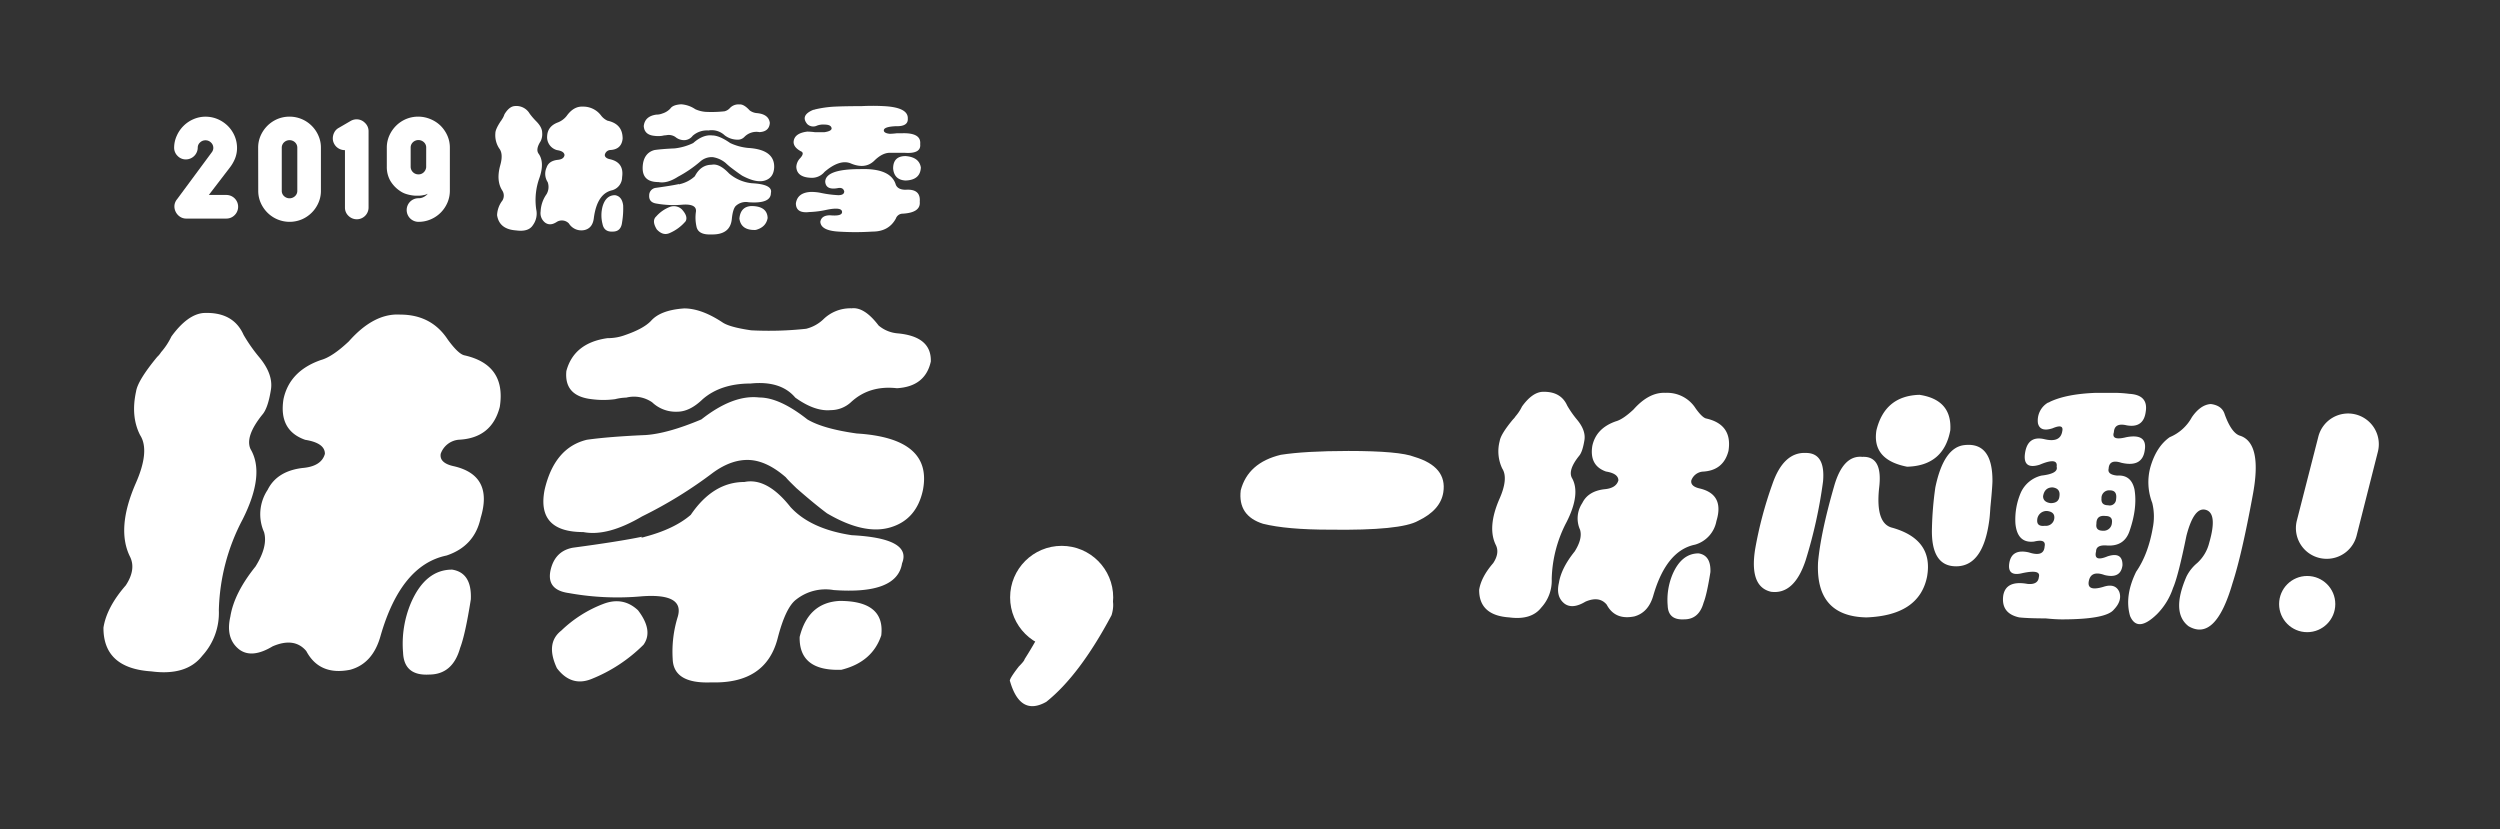 <svg id="圖層_1" data-name="圖層 1" xmlns="http://www.w3.org/2000/svg" viewBox="0 0 936.06 310.5"><rect x="0" y="0" width="936.06" height="310.5" fill="#333333" stroke="none"/><defs><style>.cls-1{fill:#fff;}</style></defs><title>logo</title><path class="cls-1" d="M79.87,55.37a2.7,2.7,0,0,0-.87-2,2.87,2.87,0,0,0-2.09-.84,2.83,2.83,0,0,0-2,.81,2.56,2.56,0,0,0-.87,1.93,4.47,4.47,0,0,1-4.42,4.42,4.2,4.2,0,0,1-3.13-1.31,4.29,4.29,0,0,1-1.29-3.11,10.91,10.91,0,0,1,1-4.47,12,12,0,0,1,6.27-6.19,11.23,11.23,0,0,1,4.48-.92,11.57,11.57,0,0,1,4.56.92,12.34,12.34,0,0,1,3.77,2.52,11.87,11.87,0,0,1,2.55,3.75,11.4,11.4,0,0,1,.92,4.56,10.52,10.52,0,0,1-.78,4,14.39,14.39,0,0,1-2,3.41L78.19,73h6.55a4.41,4.41,0,0,1,3.11,7.55,4.31,4.31,0,0,1-3.11,1.29H69.63a4.14,4.14,0,0,1-2.4-.81,4.64,4.64,0,0,1-1.51-1.85,4.47,4.47,0,0,1-.4-2.32,4.32,4.32,0,0,1,1-2.29L79.31,57a2.42,2.42,0,0,0,.39-.72,2.39,2.39,0,0,0,.17-.9Z"/><path class="cls-1" d="M96.66,55.31a11.11,11.11,0,0,1,.92-4.5,12.26,12.26,0,0,1,2.52-3.7,12,12,0,0,1,3.72-2.52,11.84,11.84,0,0,1,9.15,0,11.81,11.81,0,0,1,6.26,6.22,11,11,0,0,1,.93,4.5V71.42a11,11,0,0,1-.93,4.51A11.83,11.83,0,0,1,113,82.14a11.76,11.76,0,0,1-9.12,0,11.73,11.73,0,0,1-3.75-2.52,12.09,12.09,0,0,1-2.52-3.69,11.16,11.16,0,0,1-.92-4.51Zm14.66,0a2.73,2.73,0,0,0-.84-2,3,3,0,0,0-4.14,0,2.73,2.73,0,0,0-.84,2V71.42a2.65,2.65,0,0,0,.84,2,3,3,0,0,0,4.14,0,2.65,2.65,0,0,0,.84-2Z"/><path class="cls-1" d="M131.18,45.35a5,5,0,0,1,1.06-.48,4.24,4.24,0,0,1,1.29-.19A4.31,4.31,0,0,1,136.64,46,4.22,4.22,0,0,1,138,49.1V77.69a4.41,4.41,0,0,1-7.52,3.13,4.19,4.19,0,0,1-1.32-3.13V56.21H129a4.39,4.39,0,0,1-1.57-.31A4.62,4.62,0,0,1,126,55a4.53,4.53,0,0,1-1-1.4,4.12,4.12,0,0,1-.39-1.82,4.86,4.86,0,0,1,.56-2.21,4,4,0,0,1,1.68-1.7Z"/><path class="cls-1" d="M156.58,73.27l-1.06,0a12.49,12.49,0,0,1-1.65-.19,13.88,13.88,0,0,1-2-.51,8.19,8.19,0,0,1-2-1,11.89,11.89,0,0,1-3.73-3.89,10.39,10.39,0,0,1-1.31-5.28V55.31a11.11,11.11,0,0,1,.92-4.5,12.26,12.26,0,0,1,2.52-3.7,12,12,0,0,1,3.72-2.52,11.84,11.84,0,0,1,9.15,0A11.9,11.9,0,0,1,165,47.11a12.26,12.26,0,0,1,2.52,3.7,11.11,11.11,0,0,1,.92,4.5V71.37a11.36,11.36,0,0,1-.92,4.53A12,12,0,0,1,165,79.62a11.73,11.73,0,0,1-3.75,2.52,11.4,11.4,0,0,1-4.56.92,4.42,4.42,0,1,1,0-8.84,4,4,0,0,0,1.48-.25,4.48,4.48,0,0,0,1.09-.59,3.58,3.58,0,0,0,.9-.84,7.33,7.33,0,0,1-1,.4l-1.09.22A8.84,8.84,0,0,1,156.58,73.27Zm3-18a2.67,2.67,0,0,0-.84-2,3,3,0,0,0-4.14,0,2.67,2.67,0,0,0-.84,2v7.11a2.87,2.87,0,0,0,2.91,2.91,2.73,2.73,0,0,0,2-.79,3,3,0,0,0,.9-1.9Z"/><path class="cls-1" d="M76.1,117.2q11.22-.58,15.11,8.2a60.54,60.54,0,0,0,5.73,8.2q5.43,6.45,4.5,12.3-1.11,7-3.24,9.38-6.57,8.21-4.38,12.89,5.55,9.38-3,26.36a76.53,76.53,0,0,0-8.88,34,23.73,23.73,0,0,1-6.2,17q-5.91,7.6-19.09,5.85-18-1.17-17.91-16.4,1.2-7.6,8.36-15.82,3.84-5.85,1.67-10.54-5.37-10.54,2-27.53,5.46-12.31,1.69-18.17-3.57-7-1.5-16.4.64-4.1,7.89-12.89a8.17,8.17,0,0,0,1.45-1.75A25.45,25.45,0,0,0,64.17,126Q70.14,117.79,76.1,117.2Zm73.72.59q11.72,0,17.85,9.37c2.57,3.51,4.6,5.47,6.11,5.86q15.84,3.51,13.35,19.33-3,11.73-15.42,12.3a7.89,7.89,0,0,0-6.7,5.27q-.56,3.53,5.12,4.69,14.67,3.51,9.83,19.33Q177.71,204.49,167.2,208q-17,3.52-24.65,29.88-2.85,10.55-11.41,12.89-11.5,2.32-16.46-7-4.44-5.28-12.61-1.76-7.77,4.68-12.49,1.17-5.22-4.1-3.33-12.3,1.4-8.79,9.41-18.75,4.73-7.6,3.21-12.88a16.48,16.48,0,0,1,1.33-15.82q3.45-7,13-8.2,7.13-.58,8.45-5.28.06-4.08-7.37-5.27-10-3.51-8.13-15.23,2.24-10.54,14-14.65,4.28-1.16,10.48-7Q140,117.2,149.82,117.79Zm19.47,95.49q7.43,1.17,7,11.13c-1.42,9-2.77,15-4,18.16q-2.76,9.94-11.54,10-9.47.57-9.83-8.21a39.36,39.36,0,0,1,3-18.74Q159.33,213.28,169.29,213.28Z"/><path class="cls-1" d="M284.3,148.83q7.6,0,18,8.21,5.88,3.51,18.5,5.27,28.43,1.75,24.78,21.09-2.34,11.13-12.18,14.06t-23.77-5.27q-4.71-3.52-11.4-9.38c-2-1.95-3.39-3.31-4-4.1q-6.71-5.85-13-6.44-6.94-.59-14.22,4.68a162.69,162.69,0,0,1-26.61,16.41q-12.93,7.62-22,5.86-17.57,0-14.49-15.82,3.67-15.83,15.86-18.75,8.37-1.17,22-1.76,8.29-.57,20.84-5.85Q274.52,147.67,284.3,148.83Zm-5.59,31.64q8.48-1.75,17.26,9.37,7.48,8.22,22.94,10.55,22.66,1.17,18.84,10.54-1.86,11.73-25.6,10a17.74,17.74,0,0,0-14,3.52q-4,2.94-7,14.64-4.44,17-24.85,16.41-14.16.57-14.43-8.79a44.12,44.12,0,0,1,1.91-15.82q2.56-8.79-13.44-7.62A101.76,101.76,0,0,1,213,222.06q-8.6-1.16-6.81-8.78,1.69-7,8.33-8.21,17.36-2.32,25.84-4.1-.69.6,1.17,0,11-2.92,17.11-8.2Q267,180.47,278.71,180.47Zm-52.92,45.69q7.49-2.92,13.1,2.35,5.82,7.62,2.06,12.89a58,58,0,0,1-19.61,12.88q-7.49,2.93-12.82-4.1-4.38-9.37,1.63-14.06A46.53,46.53,0,0,1,225.79,226.16Zm93.08-110.72c3.18-.38,6.55,1.76,10.11,6.45a12.65,12.65,0,0,0,7.15,2.93q12.69,1.17,12.39,10.54-2.07,9.38-12.7,10-10.36-1.17-17.24,5.27a11.19,11.19,0,0,1-7.49,2.93q-6,.58-13.32-4.69-5.43-6.44-16.74-5.27-11.14,0-17.92,5.86-4.85,4.7-9.53,4.69a12.78,12.78,0,0,1-9.4-3.52,12,12,0,0,0-9.68-1.76,18.87,18.87,0,0,0-4.19.59,33.1,33.1,0,0,1-8.79,0q-10.36-1.17-9.46-10.54,2.83-10.55,15.42-12.31a18.45,18.45,0,0,0,6.62-1.17q6.81-2.34,9.63-5.27,3.57-4.09,12.45-4.69,6.45,0,14.4,5.27,2.66,1.77,10.67,2.93a129.3,129.3,0,0,0,20.59-.58,14.32,14.32,0,0,0,6.42-3.52A14.48,14.48,0,0,1,318.87,115.44ZM314.43,225q17,0,15.54,12.89-3.33,10-14.93,12.89-15.9.57-15.63-12.3Q302.62,225.58,314.43,225Z"/><path class="cls-1" d="M504.87,168.85q19.17,0,24.73,2.21,12.31,3.69,10.81,13.28Q539.36,191,531,195q-6.48,3.69-33,3.32-16.23,0-25.1-2.21-9.48-3-8.34-12.54,2.73-10.32,15-13.28Q488.65,168.87,504.87,168.85Z"/><path class="cls-1" d="M577.3,146.72c4.7-.24,7.88,1.48,9.51,5.17a38.14,38.14,0,0,0,3.6,5.16q3.42,4.06,2.84,7.74-.71,4.43-2,5.9-4.14,5.17-2.76,8.12,3.49,5.9-1.89,16.59A48.13,48.13,0,0,0,581,216.79a14.88,14.88,0,0,1-3.9,10.69c-2.48,3.19-6.48,4.43-12,3.69q-11.31-.75-11.27-10.33.75-4.78,5.26-10,2.43-3.69,1.05-6.64-3.37-6.65,1.26-17.33c2.3-5.16,2.65-9,1.08-11.43a15,15,0,0,1-.95-10.33q.4-2.58,5-8.11a5.39,5.39,0,0,0,.91-1.11,16.09,16.09,0,0,0,2.43-3.68Q573.54,147.1,577.3,146.72Zm46.4.37a12.62,12.62,0,0,1,11.24,5.9q2.41,3.33,3.84,3.69,10,2.22,8.4,12.17-1.9,7.38-9.71,7.74a5,5,0,0,0-4.21,3.32q-.35,2.22,3.22,3,9.24,2.22,6.19,12.17a11.31,11.31,0,0,1-8,8.85Q624,206.1,619.12,222.69q-1.79,6.63-7.18,8.11-7.25,1.47-10.36-4.42-2.79-3.33-7.94-1.11-4.89,2.94-7.86.74c-2.19-1.73-2.89-4.3-2.09-7.75.58-3.69,2.55-7.61,5.92-11.8q3-4.78,2-8.11a10.36,10.36,0,0,1,.84-10c1.44-2.95,4.17-4.66,8.19-5.16,3-.24,4.76-1.35,5.32-3.32q0-2.57-4.64-3.32-6.29-2.21-5.12-9.58,1.41-6.64,8.83-9.22c1.79-.49,4-2,6.6-4.43Q617.48,146.73,623.7,147.09ZM636,207.2q4.66.74,4.42,7-1.35,8.47-2.55,11.43c-1.15,4.17-3.57,6.27-7.26,6.27q-6,.36-6.19-5.17a24.86,24.86,0,0,1,1.87-11.8Q629.68,207.2,636,207.2Z"/><path class="cls-1" d="M676.17,169.59q7.37,0,6.42,10.69a178.53,178.53,0,0,1-6.51,29.5q-4.26,12.91-12.93,11.8-8.19-1.85-6-15.86a147.69,147.69,0,0,1,6.43-24.33Q667.74,169.21,676.17,169.59Zm21.15,1.47q7.8-.36,6.25,11.8-1.37,13.27,5,14.75,15.52,4.42,12.94,18.44-3,14.38-22.67,15.12-19.12-.37-18.12-20.65,1-11.07,6-28.4Q690.05,170.33,697.32,171.06Zm21.37-23.23q12.24,1.84,11.55,13.28-2.47,13.27-16.17,13.64-13.25-2.58-11.49-13.64Q705.73,148.2,718.69,147.83Zm5.95,34.66q3.14-15.11,11-15.85,10.5-1.11,10.38,13.64c-.07,2-.32,5.16-.77,9.59q-.22,3.69-.45,5.16-2.26,16.59-11.9,17-10,.38-9.53-14.38A126.62,126.62,0,0,1,724.64,182.49Z"/><path class="cls-1" d="M784.84,147.09h7.07a45.49,45.49,0,0,1,5.3.37q7.2.38,6.21,6.64-.79,6.27-7.12,5.16c-3.08-.74-4.68.13-4.81,2.58-.73,2.22.83,2.83,4.68,1.85q7.88-1.47,6.89,4.79-.85,6.65-8.79,4.79-4.54-1.47-4.75,2.22c-.36,1.47.72,2.34,3.23,2.58,3.48-.24,5.63,1.47,6.45,5.16q1.18,7-1.94,15.86c-1.34,3.68-4.1,5.41-8.27,5.16q-4.15-.36-4.17,2.21c-.69,2.71.75,3.32,4.29,1.85q5.65-1.84,5.6,3.31-.63,5.17-6.7,3.69c-3.38-1.23-5.34-.49-5.9,2.22s1.24,3.44,5.39,2.21c3-1,5-.37,6,1.84.79,2.21.12,4.43-2,6.64q-2.88,3.67-19.32,3.69c-1.78,0-3.87-.13-6.25-.37-4.33,0-7.63-.13-9.88-.37q-6.84-1.48-6-8.11c.63-3.93,3.66-5.41,9.12-4.43q3.94.38,4.23-2.58c.56-2-1.46-2.45-6.08-1.48q-5.77,1.49-5-3.68.87-5.53,7.33-4.06c3.76,1.23,5.72.5,5.9-2.21.43-2-.87-2.58-3.92-1.85q-6.24.75-7-6.63a25.43,25.43,0,0,1,2.06-11.8,11.39,11.39,0,0,1,7.68-6.27c4.29-.49,6.18-1.6,5.69-3.32q.58-3.69-6.38-.74c-4,1.24-5.87,0-5.54-3.69q.78-7.37,7.24-5.9,6.07,1.49,6.78-2.95.66-2.94-3.65-1.1c-3.09,1-4.9.37-5.45-1.85a7.76,7.76,0,0,1,3.71-7.74,2.29,2.29,0,0,0,.83-.37Q773.88,147.47,784.84,147.09Zm-18.28,44.25a3.49,3.49,0,0,0-3.78,3.32c-.14,1.73.83,2.46,2.9,2.21a3.14,3.14,0,0,0,3.47-2.58C769.42,192.58,768.56,191.59,766.56,191.34Zm2-8.85q-3.06,0-3.58,3.32c0,1.48,1,2.34,2.84,2.58,2,0,3.13-.85,3.28-2.58Q771.54,182.87,768.53,182.49Zm19.73,10.7c-2.26-.24-3.37.73-3.34,2.95q-.4,2.58,2.46,2.58a3.09,3.09,0,0,0,3.34-2.95Q791.13,193.19,788.26,193.19Zm1.7-9.59a2.85,2.85,0,0,0-3.14,3q-.23,2.58,2.46,2.58a2.37,2.37,0,0,0,3-2.21C792.66,184.71,791.87,183.6,790,183.6Z"/><path class="cls-1" d="M812.39,163.69a16.76,16.76,0,0,0,8.3-7.48q3.24-4.69,7.09-4.93,4.23.54,5.22,3.91,2.6,7.16,5.88,8,8.29,2.92,4.56,22.45-4.07,22.11-7.54,32.75-6.39,22-16.46,16.08-6.62-5.09-.78-18.59a15.61,15.61,0,0,1,4-5.05,15.1,15.1,0,0,0,4.53-7.62q3.19-11-1.26-12.3t-7.29,9.75q-3.07,15.1-5,19.48a25.11,25.11,0,0,1-6,9.8q-7.33,7.14-10.08.73-2.19-7.51,2.28-16.62,4.5-6.51,6.22-16.47a21.45,21.45,0,0,0-.21-9.29,21.44,21.44,0,0,1-.69-13.39Q807.38,167.21,812.39,163.69Z"/><path class="cls-1" d="M378.18,255.09q-.56-.56,3.26-5.5c1.44-1.46,2.17-2.38,2.17-2.74q9.78-15.39,10.32-22.55a34.21,34.21,0,0,0-1.63-7.14l-.55-2.2q10.86-2.75,17.93,1.65,9.22,4.94,6.51,13.74-12,22.54-24.44,32.44Q382,268.28,378.18,255.09Z"/><circle class="cls-1" cx="397.51" cy="223.68" r="19.3"/><path class="cls-1" d="M871.2,209.23A11.49,11.49,0,0,1,860,194.9L868,163.66a11.5,11.5,0,1,1,22.29,5.66l-7.92,31.24A11.51,11.51,0,0,1,871.2,209.23Z"/><circle class="cls-1" cx="863.87" cy="226.18" r="10.52"/><path class="cls-1" d="M192.64,39.72a5.78,5.78,0,0,1,5.69,2.85,26.74,26.74,0,0,0,2.45,2.85Q203,47.65,203,49.69a5.85,5.85,0,0,1-.61,3.25c-1.22,1.9-1.49,3.4-.81,4.48q2.44,3.26.41,9.15a24.36,24.36,0,0,0-1.22,11.8,7.32,7.32,0,0,1-1.22,5.9q-1.63,2.64-6.31,2c-4.21-.28-6.58-2.17-7.12-5.7a9.55,9.55,0,0,1,2-5.49,3.53,3.53,0,0,0,0-3.66c-1.62-2.44-1.9-5.63-.81-9.56.81-2.85.68-4.95-.41-6.31a9,9,0,0,1-1.42-5.7q0-1.43,2-4.47a2.47,2.47,0,0,0,.41-.61,7.2,7.2,0,0,0,1-2C190.06,40.87,191.28,39.86,192.64,39.72Zm25.63.2A8.31,8.31,0,0,1,225,43.18a6.38,6.38,0,0,0,2.44,2c3.79.82,5.69,3,5.69,6.72-.27,2.71-1.83,4.14-4.68,4.27a2.24,2.24,0,0,0-2,1.83c0,.81.68,1.36,2,1.63q5.3,1.22,4.48,6.71a5.09,5.09,0,0,1-3.66,4.88q-5.7,1.23-6.92,10.38c-.27,2.44-1.36,3.93-3.25,4.47A5.49,5.49,0,0,1,213,83.66a3.64,3.64,0,0,0-4.47-.61c-1.63,1.09-3,1.22-4.28.41a4.46,4.46,0,0,1-1.83-4.27,12.11,12.11,0,0,1,2.24-6.51,5.36,5.36,0,0,0,.41-4.48,5.71,5.71,0,0,1-.41-5.49q.81-2.45,4.07-2.85,2.44-.2,2.64-1.83c-.13-1-1.08-1.56-2.84-1.83a5,5,0,0,1-3.66-5.29c.13-2.44,1.49-4.14,4.06-5.09a7.72,7.72,0,0,0,3.26-2.44Q214.81,39.72,218.27,39.92Zm12,33.16c1.77.28,2.78,1.57,3.06,3.87a31.43,31.43,0,0,1-.41,6.31q-.4,3.45-3.46,3.45-3.26.21-3.86-2.84a13,13,0,0,1,0-6.51Q226.82,73.09,230.27,73.08Z"/><path class="cls-1" d="M266.67,50.71q2.64,0,6.72,2.84a20.18,20.18,0,0,0,6.71,1.84q10,.6,9.77,7.32c-.14,2.58-1.3,4.2-3.46,4.88s-5,.07-8.55-1.83c-1.22-.81-2.71-1.9-4.47-3.25-.82-.68-1.36-1.16-1.63-1.43a9.82,9.82,0,0,0-4.88-2.24,6.43,6.43,0,0,0-4.68,1.63,45.44,45.44,0,0,1-8.34,5.7q-4.08,2.64-7.33,2c-4.07,0-6-1.83-5.9-5.49s1.76-5.83,4.48-6.51c1.9-.27,4.4-.47,7.53-.61a21.16,21.16,0,0,0,6.91-2C262,51.39,264.37,50.44,266.67,50.71Zm10.18-11.6c1.08-.13,2.37.61,3.86,2.24a5.24,5.24,0,0,0,2.65,1c3,.27,4.6,1.49,4.88,3.66q-.21,3.26-3.87,3.46a6.28,6.28,0,0,0-5.69,1.83,3.33,3.33,0,0,1-2.44,1,8,8,0,0,1-4.89-1.62,7.09,7.09,0,0,0-6.1-1.83,8,8,0,0,0-5.9,2,4.06,4.06,0,0,1-3.05,1.63,5.15,5.15,0,0,1-3.46-1.22,4.47,4.47,0,0,0-3.46-.61,6.18,6.18,0,0,0-1.42.2,11.11,11.11,0,0,1-3.05,0q-3.67-.4-3.87-3.66c.27-2.44,1.83-3.87,4.68-4.27a6,6,0,0,0,2.24-.41,6.88,6.88,0,0,0,3-1.83c.68-1,2-1.49,4.07-1.63a10.76,10.76,0,0,1,5.29,1.83,11.36,11.36,0,0,0,3.86,1,44.55,44.55,0,0,0,7.12-.21,4,4,0,0,0,2-1.22A4.32,4.32,0,0,1,276.85,39.11ZM266.47,61.69q2.85-.61,6.51,3.26a15.48,15.48,0,0,0,8.54,3.66q7.94.4,7.12,3.66,0,4.07-8.34,3.46A5.55,5.55,0,0,0,275.62,77c-.81.68-1.35,2.37-1.62,5.09q-.62,5.89-7.73,5.69-4.89.21-5.5-3a15.26,15.26,0,0,1-.2-5.49c.27-2-1.42-2.92-5.09-2.65a36.09,36.09,0,0,1-9.56-.4q-3-.4-2.85-3.06a2.81,2.81,0,0,1,2.45-2.84q5.89-.81,8.74-1.43c-.13.14,0,.14.41,0A12.32,12.32,0,0,0,260.16,66C261.65,63.12,263.76,61.69,266.47,61.69ZM250.6,77.56a4.32,4.32,0,0,1,4.68.81c1.63,1.77,2.1,3.26,1.43,4.48a16.26,16.26,0,0,1-6.11,4.47q-2.44,1-4.68-1.42-2-3.25-.2-4.88A13,13,0,0,1,250.6,77.56Zm30.72-.41c3.93,0,6,1.5,6.1,4.48-.4,2.3-1.9,3.79-4.47,4.47-3.66.14-5.7-1.29-6.1-4.27Q277.26,77.36,281.32,77.15Z"/><path class="cls-1" d="M330.54,39.72q9.56.41,9.36,4.68.19,3-4.48,2.85c-2.85.13-4.34.61-4.48,1.42s.75,1.29,2.24,1.43a26.42,26.42,0,0,0,2.65-.21h2c4.75-.13,7,1.22,6.71,4.07.27,2.44-1.62,3.53-5.69,3.26h-5.29q-3.06-.21-6.31,3.05-3.46,3.25-8.95.81-4.06-1.42-9.56,3.26a6.12,6.12,0,0,1-5.09,2.23c-3.52-.13-5.36-1.49-5.49-4.06a5,5,0,0,1,1.42-3.26c1.23-1.35,1.29-2.24.21-2.64-1.77-1-2.65-2.11-2.65-3.46.14-2.17,1.83-3.46,5.09-3.87a22.76,22.76,0,0,1,2.85.21h3.66c1.76-.27,2.64-.75,2.64-1.43-.13-1-1.08-1.42-2.84-1.42a6.37,6.37,0,0,0-2.65.4,3.21,3.21,0,0,1-3.66-.61q-2.65-3.24,2.24-5.29a3.13,3.13,0,0,0,.81-.2,41.29,41.29,0,0,1,6.92-1q4.06-.2,10.37-.2A78.64,78.64,0,0,1,330.54,39.72ZM322,63.32q11.6-.41,13.43,5.9.81,1.83,3.66,1.83,5.7-.4,5.29,4.48.4,4.06-6.31,4.47a2.73,2.73,0,0,0-2.64,1.83q-2.64,4.89-8.75,4.88a100,100,0,0,1-12.81,0c-4.35-.27-6.58-1.49-6.72-3.66.27-1.62,1.49-2.44,3.66-2.44,3,.27,4.48-.13,4.48-1.22,0-1.35-2-1.63-5.9-.81a34.38,34.38,0,0,1-6.31.81c-3.39.41-5.08-.68-5.08-3.25.4-2.72,2.3-4.14,5.69-4.28a17.87,17.87,0,0,1,3.87.41,40.87,40.87,0,0,0,6.31.81c1.49,0,2.23-.47,2.23-1.42-.27-1.08-1.08-1.49-2.44-1.22q-4.47.81-4.68-2.44Q309.18,63.32,322,63.32Zm17.09-4.88q5.09.41,5.7,4.27-.21,4.68-5.7,4.88c-2.85-.13-4.41-1.63-4.68-4.47Q334.4,58.44,339.08,58.44Z"/></svg>